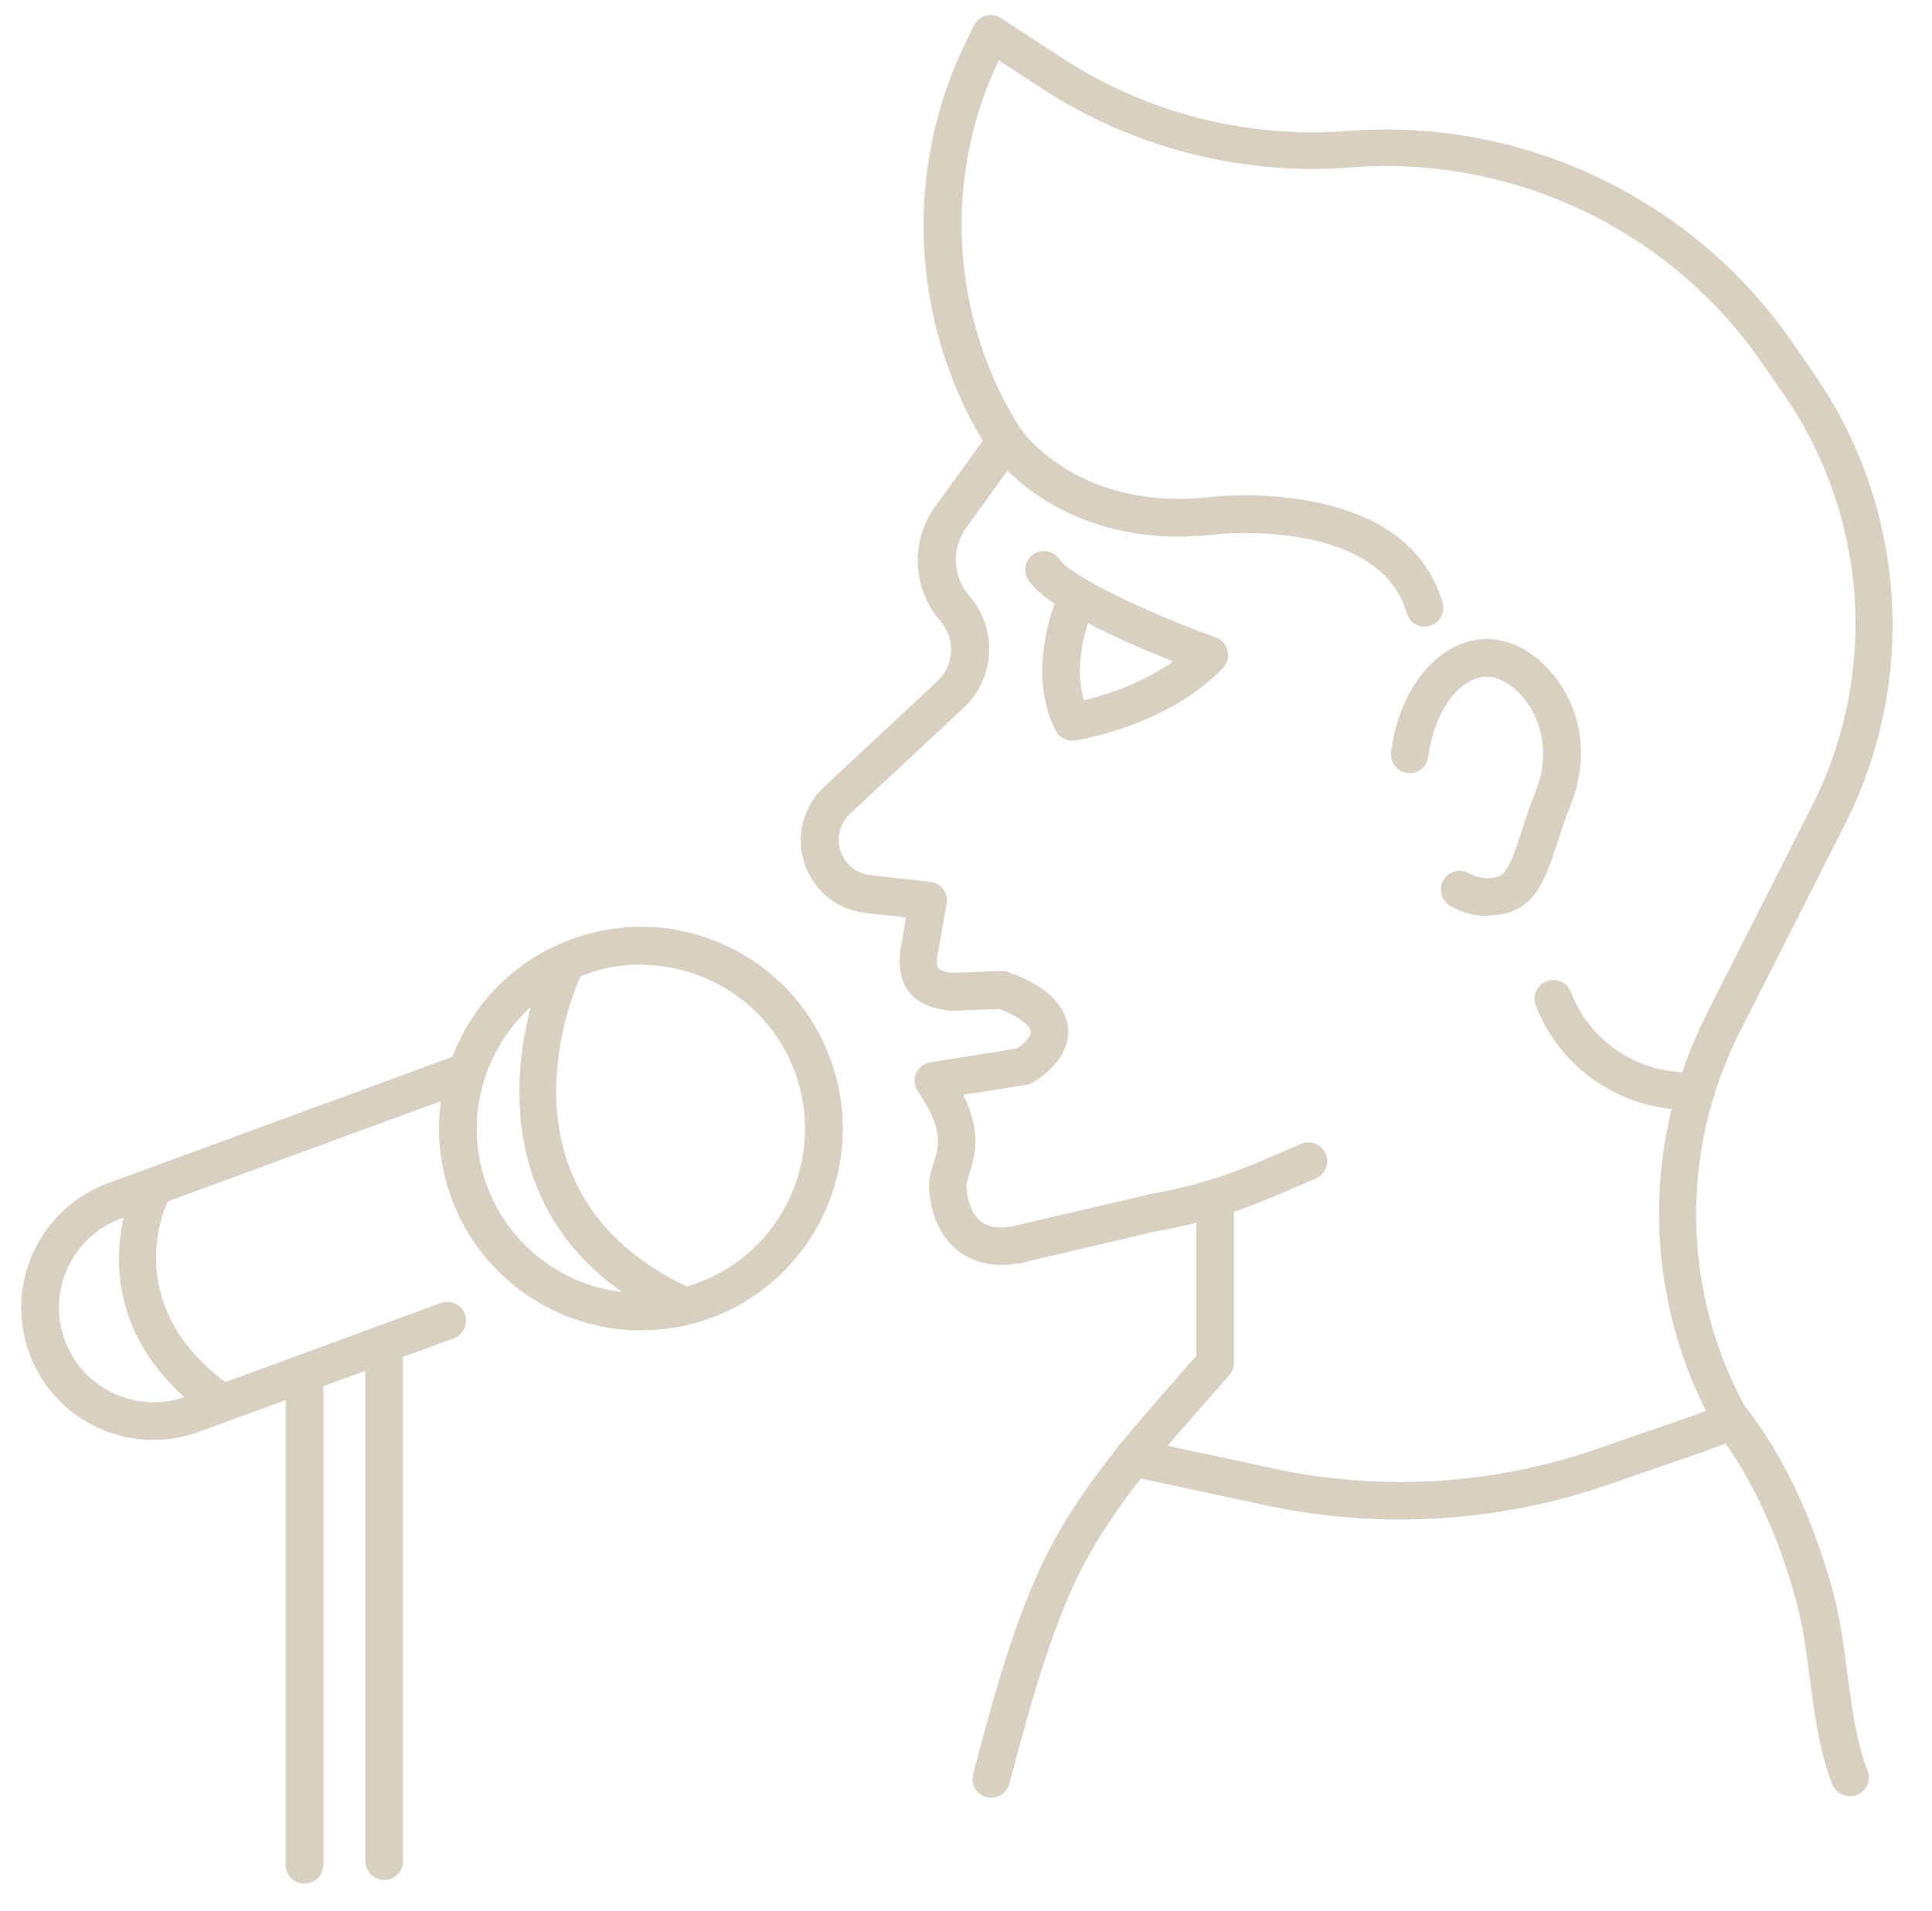 <?xml version="1.0" encoding="UTF-8"?>
<svg id="Layer_1" data-name="Layer 1" xmlns="http://www.w3.org/2000/svg" viewBox="0 0 118.15 116.88">
  <defs>
    <style>
      .cls-1 {
        fill: #d9d0c1;
      }
    </style>
  </defs>
  <g>
    <g>
      <path class="cls-1" d="M60.62,109.95c-.1,0-.2-.01-.29-.04-.61-.16-.98-.79-.82-1.41,1.01-3.83,2.06-7.79,3.64-11.56,2.12-5.05,5.4-8.77,8.87-12.72.38-.43.76-.86,1.14-1.3v-9.44c0-.63.52-1.15,1.15-1.15s1.15.52,1.15,1.15v9.87c0,.28-.1.54-.28.75-.48.55-.96,1.09-1.43,1.63-3.35,3.8-6.51,7.39-8.48,12.09-1.52,3.62-2.54,7.5-3.54,11.26-.14.52-.6.86-1.11.86Z"/>
      <path class="cls-1" d="M90.95,56.02c-.78,0-1.53-.2-2.25-.61-.55-.31-.75-1.01-.44-1.57.31-.55,1.01-.75,1.57-.44.36.2.74.31,1.11.31,1.04,0,1.28-.31,2.08-2.78.24-.75.52-1.6.9-2.56,1.05-2.62.02-4.58-.46-5.3-.69-1.02-1.68-1.68-2.52-1.68-1.69,0-3.23,2.1-3.59,4.89-.08.63-.66,1.08-1.29.99-.63-.08-1.07-.66-.99-1.29.52-4,2.99-6.9,5.88-6.9,1.6,0,3.3,1.03,4.42,2.69,1.47,2.17,1.72,4.88.69,7.44-.35.88-.62,1.7-.85,2.41-.76,2.34-1.42,4.37-4.27,4.37Z"/>
      <path class="cls-1" d="M103.72,67.87h-.54c-4.08,0-7.81-2.57-9.26-6.38-.23-.59.07-1.26.67-1.48.59-.22,1.26.07,1.48.67,1.12,2.93,3.97,4.9,7.11,4.9h.54c.63,0,1.15.52,1.15,1.15s-.52,1.15-1.15,1.15Z"/>
      <path class="cls-1" d="M113.12,109.85c-.46,0-.9-.28-1.08-.74-.79-2.1-1.09-4.34-1.37-6.5-.22-1.67-.42-3.24-.84-4.75-1.03-3.76-2.47-6.97-4.3-9.57-1.48.55-2.99,1.07-4.46,1.57-.82.28-1.64.56-2.45.85-6.8,2.4-14.13,2.86-21.19,1.36l-8.39-1.8c-.62-.13-1.02-.74-.88-1.37s.74-1.02,1.37-.88l8.39,1.8c6.65,1.42,13.54.98,19.95-1.28.82-.29,1.64-.57,2.47-.85,1.72-.59,3.5-1.2,5.21-1.86.47-.18,1.02-.03,1.33.38,2.24,2.95,3.98,6.66,5.19,11.04.46,1.66.68,3.39.9,5.06.28,2.13.54,4.14,1.24,5.99.23.59-.07,1.26-.67,1.48-.13.05-.27.08-.41.08Z"/>
      <path class="cls-1" d="M105.96,88.06c-.4,0-.79-.21-1-.58-4.46-7.88-4.67-17.41-.58-25.49l6.42-12.67c4.11-8.11,3.44-17.79-1.75-25.25l-1.35-1.95c-5.63-8.11-15.24-12.65-25.08-11.88-6.61.52-13.3-1.18-18.86-4.8l-2.68-1.75c-3.47,7.23-2.94,15.9,1.4,22.65.26.4.24.91-.04,1.3l-3.34,4.62c-.92,1.27-.85,2.99.18,4.18,1.75,2.03,1.59,5.06-.38,6.88l-6.92,6.45c-.44.41-.69.99-.69,1.59,0,1.11.83,2.04,1.93,2.16l3.67.41c.32.03.6.2.79.45.19.25.27.58.21.89l-.57,3.25c-.06.67-.07.84.91.98l3.01-.12c.15,0,.29.02.43.07,2.81,1.01,3.53,2.39,3.64,3.37.08.71-.09,2.08-2.08,3.35-.13.08-.28.14-.44.17l-3.88.62c1.16,2.36.69,3.8.37,4.82-.1.32-.19.6-.18.79.06.99.4,1.78.95,2.17.56.39,1.38.43,2.46.12l7.88-1.84c2.28-.4,4.46-1.05,6.54-1.93l2.63-1.13c.58-.25,1.26.02,1.51.6.25.58-.02,1.26-.6,1.51l-2.63,1.13c-2.24.96-4.59,1.66-6.98,2.07l-7.75,1.81c-2.16.63-3.57.09-4.37-.47-1.14-.8-1.82-2.19-1.92-3.91-.04-.62.14-1.15.29-1.62.31-.97.64-1.98-.98-4.33-.22-.33-.26-.74-.11-1.1.16-.36.49-.62.88-.68l5.3-.85c.61-.43.86-.82.84-1.03-.03-.26-.47-.83-1.93-1.38l-2.88.11c-.06,0-.13,0-.19,0-2.21-.28-3.19-1.45-3-3.57l.37-2.14-2.46-.27c-2.27-.25-3.98-2.16-3.98-4.44,0-1.24.52-2.43,1.42-3.27l6.92-6.45c1.05-.98,1.14-2.61.2-3.7-1.73-2-1.85-4.89-.3-7.03l2.89-3.99c-4.42-7.38-4.83-16.65-1.03-24.4l.49-1c.15-.3.41-.52.73-.6.31-.09.66-.03.93.15l3.77,2.46c5.13,3.34,11.31,4.92,17.42,4.44,10.66-.84,21.06,4.09,27.15,12.86l1.35,1.95c5.67,8.16,6.4,18.74,1.91,27.61l-6.42,12.67c-3.74,7.39-3.55,16.11.53,23.32.31.55.12,1.25-.44,1.57-.18.1-.37.15-.56.15Z"/>
    </g>
    <g>
      <path class="cls-1" d="M9.4,88.07c-3.3,0-6.41-2.03-7.61-5.31-1.54-4.19.62-8.86,4.82-10.4l21.58-7.92c.59-.22,1.26.09,1.48.68.22.6-.09,1.26-.68,1.48l-21.58,7.92c-3,1.1-4.55,4.44-3.45,7.44s4.44,4.55,7.44,3.44l15.55-5.71c.6-.22,1.26.09,1.48.68.22.6-.09,1.26-.68,1.48l-15.55,5.71c-.92.34-1.86.5-2.78.5Z"/>
      <path class="cls-1" d="M39.21,81.37c-5.03,0-9.77-3.1-11.6-8.09-1.14-3.09-1-6.45.39-9.44,1.39-2.99,3.85-5.26,6.95-6.4,3.1-1.13,6.45-1,9.44.39,2.99,1.38,5.26,3.85,6.4,6.95,2.34,6.39-.95,13.49-7.33,15.83-1.4.51-2.83.75-4.24.75ZM39.2,58.99c-1.17,0-2.34.21-3.46.62h0c-2.52.92-4.52,2.77-5.65,5.21-1.13,2.43-1.24,5.16-.32,7.68,1.91,5.2,7.68,7.88,12.88,5.97,5.2-1.91,7.87-7.69,5.97-12.88-.92-2.52-2.77-4.52-5.21-5.65-1.34-.62-2.78-.93-4.21-.93ZM35.34,58.53h0,0Z"/>
      <path class="cls-1" d="M18.62,115.2c-.64,0-1.15-.52-1.15-1.15v-29.3c0-.63.51-1.15,1.15-1.15s1.15.52,1.15,1.15v29.3c0,.63-.51,1.15-1.15,1.15Z"/>
    </g>
  </g>
  <path class="cls-1" d="M65.58,45.3c-.43,0-.83-.24-1.03-.63-1.56-3.1-.47-6.62-.05-7.74-.73-.49-1.3-.98-1.61-1.45-.35-.53-.21-1.24.32-1.59.53-.35,1.24-.2,1.59.32.7,1.06,5.49,3.3,9.54,4.77.37.13.64.44.73.82s-.02.78-.29,1.06c-3.4,3.54-8.8,4.39-9.03,4.43-.06,0-.12.01-.17.01ZM66.53,38.12c-.31.96-.78,2.91-.24,4.71,1.22-.3,3.51-.99,5.45-2.38-1.46-.58-3.46-1.42-5.21-2.34Z"/>
  <path class="cls-1" d="M87.13,38.33c-.5,0-.96-.33-1.1-.83-1.7-5.83-11.47-4.84-11.58-4.83-9.45,1.15-13.7-4.81-13.88-5.07-.36-.52-.23-1.24.29-1.6.52-.36,1.24-.23,1.6.29h0c.15.21,3.68,5.07,11.72,4.09.49-.05,11.8-1.18,14.04,6.47.18.61-.17,1.25-.78,1.43-.11.03-.22.05-.32.05Z"/>
  <path class="cls-1" d="M13.47,86.88c-.23,0-.46-.07-.66-.21-8.7-6.16-4.55-14.36-4.51-14.44.29-.56.99-.78,1.55-.49.56.29.78.99.49,1.55h0c-.14.26-3.23,6.52,3.8,11.5.52.37.64,1.08.27,1.6-.22.32-.58.49-.94.49Z"/>
  <path class="cls-1" d="M41.57,80.9c-.17,0-.33-.04-.49-.11-14.49-6.89-7.77-21.82-7.7-21.97.27-.58.95-.83,1.53-.56.58.27.83.95.56,1.53-.24.53-5.82,13.02,6.6,18.93.57.27.82.96.54,1.53-.2.41-.61.66-1.04.66Z"/>
  <path class="cls-1" d="M23.5,114.98c-.64,0-1.15-.52-1.15-1.15v-30.59c0-.63.51-1.15,1.15-1.15s1.15.52,1.15,1.15v30.59c0,.63-.51,1.15-1.15,1.15Z"/>
</svg>